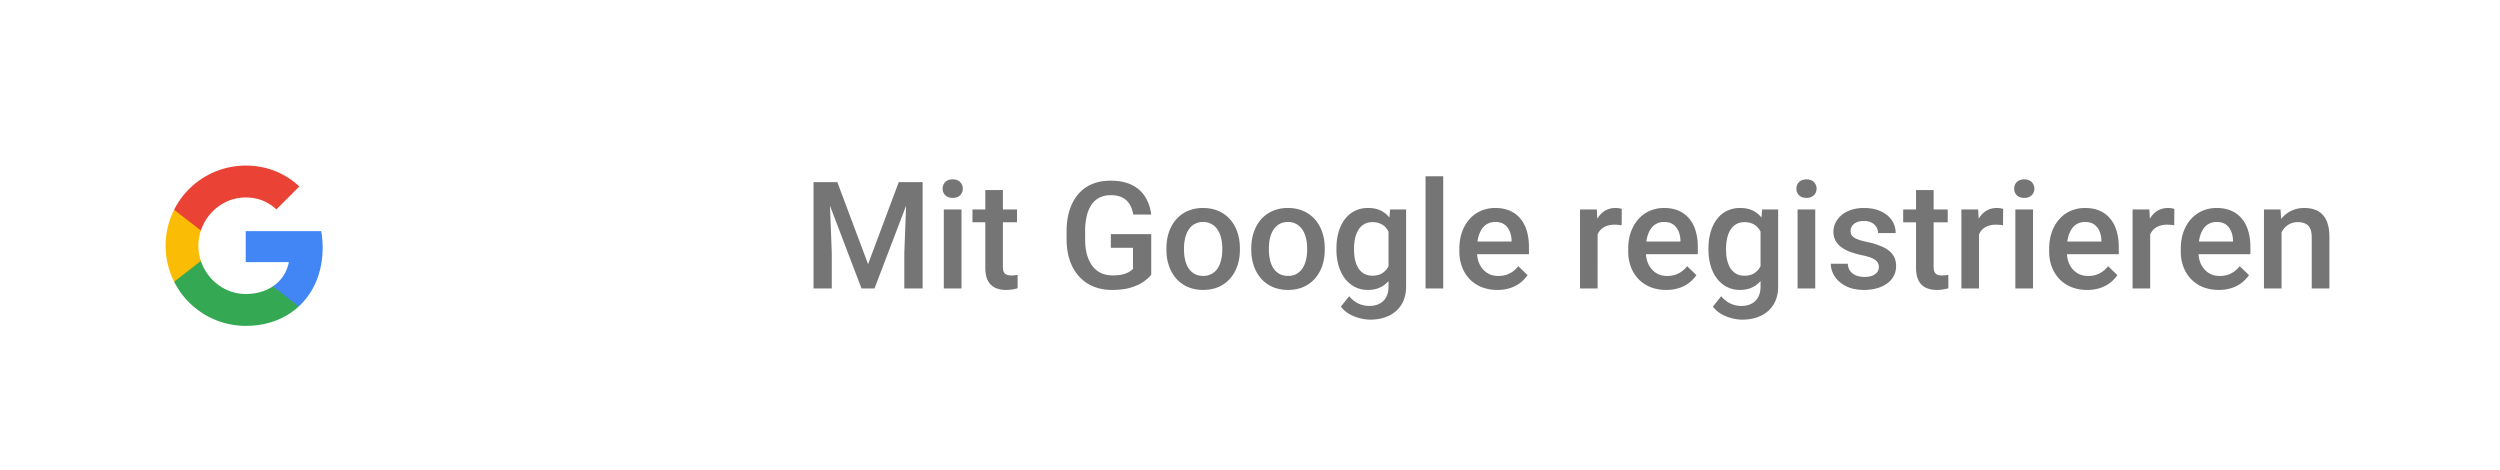 <svg width="234" height="44" fill="none" xmlns="http://www.w3.org/2000/svg"><g filter="url(#a)"><rect x="2" y="2" width="230" height="40" rx="2" fill="#fff"/><rect x="2" y="4" width="39" height="36" rx="1" fill="#fff"/><path fill-rule="evenodd" clip-rule="evenodd" d="M30.2 22.17c0-.531-.048-1.043-.136-1.534H23v2.902h4.036A3.45 3.45 0 0 1 25.54 25.8v1.882h2.424c1.418-1.306 2.236-3.228 2.236-5.512Z" fill="#4285F4"/><path fill-rule="evenodd" clip-rule="evenodd" d="M23 29.5c2.025 0 3.723-.672 4.964-1.817l-2.424-1.882c-.672.45-1.53.716-2.54.716-1.953 0-3.607-1.32-4.197-3.092h-2.505v1.943A7.497 7.497 0 0 0 23 29.5Z" fill="#34A853"/><path fill-rule="evenodd" clip-rule="evenodd" d="M18.803 23.425c-.15-.45-.235-.93-.235-1.425 0-.494.085-.975.235-1.425v-1.943h-2.505A7.498 7.498 0 0 0 15.5 22c0 1.21.29 2.356.798 3.368l2.505-1.943Z" fill="#FBBC05"/><path fill-rule="evenodd" clip-rule="evenodd" d="M23 17.483c1.101 0 2.09.378 2.867 1.122l2.151-2.152C26.72 15.243 25.022 14.5 23 14.5a7.497 7.497 0 0 0-6.702 4.132l2.506 1.943c.59-1.773 2.243-3.092 4.196-3.092Z" fill="#EA4335"/></g><path d="M76.843 17.047h1.531l2.878 7.677 2.871-7.677h1.531L81.854 27h-1.217l-3.794-9.953Zm-.698 0h1.457l.252 6.644V27h-1.709v-9.953Zm8.75 0h1.463V27h-1.715v-3.309l.252-6.644Zm5.1 2.556V27h-1.654v-7.396h1.654Zm-1.764-1.94c0-.252.083-.459.247-.623.168-.169.4-.253.697-.253.291 0 .522.084.69.253a.831.831 0 0 1 .253.622.823.823 0 0 1-.253.615c-.168.164-.398.246-.69.246-.296 0-.529-.082-.697-.246a.835.835 0 0 1-.247-.615Zm6.96 1.94v1.204h-4.17v-1.203h4.17Zm-2.967-1.811h1.647v7.164c0 .228.032.403.096.526a.512.512 0 0 0 .28.24c.119.04.258.061.417.061.114 0 .223-.007.328-.02a3.29 3.29 0 0 0 .253-.041l.007 1.258a4.212 4.212 0 0 1-.479.109 3.514 3.514 0 0 1-.615.048c-.378 0-.713-.066-1.005-.198a1.48 1.48 0 0 1-.683-.664c-.164-.305-.246-.71-.246-1.216v-7.267Zm15.531 4.122v3.8c-.141.188-.362.393-.663.616-.296.219-.691.408-1.183.568-.492.159-1.105.239-1.839.239a4.55 4.55 0 0 1-1.716-.315 3.758 3.758 0 0 1-1.346-.936 4.28 4.28 0 0 1-.868-1.497c-.205-.593-.308-1.267-.308-2.024v-.69c0-.752.094-1.422.28-2.01.192-.592.465-1.094.821-1.504a3.42 3.42 0 0 1 1.285-.93c.506-.214 1.078-.32 1.716-.32.815 0 1.49.136 2.023.41a2.97 2.97 0 0 1 1.244 1.12c.292.479.476 1.026.554 1.641h-1.682a2.643 2.643 0 0 0-.321-.93 1.626 1.626 0 0 0-.67-.642c-.287-.16-.661-.24-1.121-.24a2.31 2.31 0 0 0-1.046.226 1.98 1.98 0 0 0-.752.663 3.247 3.247 0 0 0-.444 1.067 6.15 6.15 0 0 0-.151 1.435v.704c0 .547.057 1.033.171 1.456.119.424.287.782.506 1.073.223.292.495.513.814.664.319.145.679.218 1.08.218.392 0 .713-.032.964-.095.25-.069.448-.148.594-.24a1.84 1.84 0 0 0 .349-.273v-1.976h-2.071v-1.278h3.78Zm1.422 1.47v-.157c0-.534.077-1.028.232-1.484a3.52 3.52 0 0 1 .67-1.196 3.02 3.02 0 0 1 1.08-.793 3.52 3.52 0 0 1 1.449-.287c.543 0 1.026.096 1.45.287.428.187.79.451 1.087.793.296.337.521.736.676 1.196.155.456.233.95.233 1.484v.157c0 .533-.078 1.027-.233 1.483-.155.456-.38.855-.676 1.197a3.145 3.145 0 0 1-1.081.792c-.423.187-.904.28-1.442.28a3.607 3.607 0 0 1-1.456-.28 3.132 3.132 0 0 1-1.08-.793 3.555 3.555 0 0 1-.677-1.196 4.579 4.579 0 0 1-.232-1.483Zm1.647-.157v.157c0 .332.034.647.103.943.068.296.175.556.321.78.146.223.333.398.561.526.227.127.499.191.813.191.305 0 .57-.064.793-.191a1.59 1.59 0 0 0 .561-.527c.145-.223.253-.483.321-.779a3.93 3.93 0 0 0 .109-.943v-.157c0-.329-.036-.639-.109-.93a2.39 2.39 0 0 0-.328-.786 1.57 1.57 0 0 0-.561-.534 1.543 1.543 0 0 0-.8-.198 1.58 1.58 0 0 0-.806.198 1.584 1.584 0 0 0-.554.534 2.47 2.47 0 0 0-.321.786 4.028 4.028 0 0 0-.103.93Zm6.296.157v-.157c0-.534.078-1.028.233-1.484.154-.46.378-.859.669-1.196a3.033 3.033 0 0 1 1.081-.793 3.513 3.513 0 0 1 1.449-.287c.542 0 1.025.096 1.449.287a3.01 3.01 0 0 1 1.087.793c.296.337.522.736.677 1.196.155.456.232.95.232 1.484v.157c0 .533-.077 1.027-.232 1.483a3.555 3.555 0 0 1-.677 1.197 3.132 3.132 0 0 1-1.08.792c-.424.187-.905.28-1.443.28a3.61 3.61 0 0 1-1.456-.28 3.15 3.15 0 0 1-1.08-.793 3.536 3.536 0 0 1-.676-1.196 4.579 4.579 0 0 1-.233-1.483Zm1.648-.157v.157c0 .332.034.647.102.943.068.296.176.556.321.78.146.223.333.398.561.526.228.127.499.191.813.191.306 0 .57-.064.793-.191a1.59 1.59 0 0 0 .561-.527c.146-.223.253-.483.321-.779.073-.296.11-.61.11-.943v-.157c0-.329-.037-.639-.11-.93a2.39 2.39 0 0 0-.328-.786 1.576 1.576 0 0 0-.56-.534 1.545 1.545 0 0 0-.8-.198c-.31 0-.579.066-.807.198a1.592 1.592 0 0 0-.554.534c-.145.228-.253.49-.321.786a4.084 4.084 0 0 0-.102.93Zm11.347-3.623h1.497v7.19c0 .666-.141 1.231-.424 1.696a2.718 2.718 0 0 1-1.182 1.06c-.506.246-1.092.369-1.757.369a4.12 4.12 0 0 1-1.941-.52 2.472 2.472 0 0 1-.8-.704l.772-.97c.265.314.556.544.875.69.319.146.654.219 1.005.219.378 0 .7-.07.964-.212.269-.137.476-.34.622-.608.146-.27.219-.598.219-.985v-5.55l.15-1.675Zm-5.024 3.78v-.144c0-.56.068-1.07.205-1.531.137-.465.333-.864.588-1.196.255-.338.565-.595.929-.773a2.73 2.73 0 0 1 1.238-.273c.478 0 .886.086 1.223.26.342.173.627.421.855.745.228.319.406.701.533 1.148.132.442.23.934.294 1.477v.458a7.327 7.327 0 0 1-.301 1.449 4.001 4.001 0 0 1-.56 1.135c-.233.319-.52.565-.862.738-.337.173-.736.26-1.196.26-.451 0-.859-.094-1.224-.28a2.784 2.784 0 0 1-.929-.787 3.733 3.733 0 0 1-.588-1.19 5.228 5.228 0 0 1-.205-1.496Zm1.647-.144v.144c0 .337.032.651.096.943.068.292.171.55.308.773.141.218.319.391.533.52.219.122.476.184.772.184.388 0 .704-.082.95-.246a1.59 1.59 0 0 0 .575-.663c.136-.283.232-.598.287-.944v-1.237a3.077 3.077 0 0 0-.171-.752 2.018 2.018 0 0 0-.335-.608 1.397 1.397 0 0 0-.533-.41 1.778 1.778 0 0 0-.759-.151c-.296 0-.554.064-.773.191a1.581 1.581 0 0 0-.54.527 2.612 2.612 0 0 0-.307.779 4.182 4.182 0 0 0-.103.95Zm8.347-6.74V27h-1.654V16.5h1.654Zm5.065 10.637a3.945 3.945 0 0 1-1.483-.267 3.27 3.27 0 0 1-1.121-.759 3.367 3.367 0 0 1-.704-1.141 3.999 3.999 0 0 1-.246-1.415v-.274c0-.578.084-1.103.253-1.572.168-.47.403-.87.704-1.203a3.026 3.026 0 0 1 1.066-.773 3.33 3.33 0 0 1 1.333-.266c.529 0 .991.089 1.388.266.396.178.724.429.984.752.265.32.461.7.588 1.142a5.1 5.1 0 0 1 .198 1.463v.704h-5.714V22.61h4.087v-.13a2.318 2.318 0 0 0-.177-.834 1.418 1.418 0 0 0-.486-.628c-.218-.16-.51-.24-.875-.24-.273 0-.517.06-.731.178-.21.114-.385.28-.526.5a2.622 2.622 0 0 0-.329.792c-.073.305-.109.65-.109 1.032v.274c0 .323.043.624.13.902.091.273.223.513.396.718.174.205.383.367.629.485.246.114.527.171.841.171.397 0 .75-.08 1.06-.24.31-.159.578-.384.806-.676l.868.84a3.347 3.347 0 0 1-.622.67c-.255.21-.567.381-.936.514a3.732 3.732 0 0 1-1.272.198Zm9.386-6.125V27h-1.647v-7.396h1.572l.075 1.408Zm2.263-1.456-.014 1.53a4.296 4.296 0 0 0-.67-.055 2.1 2.1 0 0 0-.745.124 1.406 1.406 0 0 0-.54.342 1.5 1.5 0 0 0-.328.533c-.078.21-.123.445-.137.704l-.376.028c0-.465.046-.896.137-1.292a3.53 3.53 0 0 1 .41-1.046c.187-.301.419-.536.697-.704a1.87 1.87 0 0 1 .978-.253c.1 0 .207.009.321.027.119.018.208.039.267.062Zm4.156 7.58a3.941 3.941 0 0 1-1.483-.266 3.261 3.261 0 0 1-1.121-.759 3.37 3.37 0 0 1-.705-1.141 3.999 3.999 0 0 1-.246-1.415v-.274c0-.578.085-1.103.253-1.572.169-.47.404-.87.704-1.203a3.03 3.03 0 0 1 1.067-.773c.41-.177.854-.266 1.333-.266.528 0 .991.089 1.388.266.396.178.724.429.984.752.264.32.46.7.588 1.142a5.1 5.1 0 0 1 .198 1.463v.704H153.2V22.61h4.088v-.13a2.297 2.297 0 0 0-.178-.834 1.409 1.409 0 0 0-.485-.628c-.219-.16-.51-.24-.875-.24a1.437 1.437 0 0 0-1.258.678c-.141.218-.25.482-.328.792-.073.305-.109.65-.109 1.032v.274c0 .323.043.624.13.902.091.273.223.513.396.718.173.205.383.367.629.485.246.114.526.171.841.171.396 0 .749-.08 1.059-.24.31-.159.579-.384.807-.676l.868.84a3.376 3.376 0 0 1-.622.67c-.255.21-.567.381-.936.514a3.732 3.732 0 0 1-1.272.198Zm8.983-7.532h1.497v7.19c0 .666-.142 1.231-.424 1.696a2.726 2.726 0 0 1-1.183 1.06c-.506.246-1.091.369-1.757.369-.282 0-.597-.041-.943-.123a3.853 3.853 0 0 1-.998-.397 2.472 2.472 0 0 1-.8-.704l.773-.97c.264.314.556.544.875.69.319.146.654.219 1.004.219.379 0 .7-.07.964-.212.269-.137.477-.34.622-.608.146-.27.219-.598.219-.985v-5.55l.151-1.675Zm-5.025 3.78v-.144c0-.56.068-1.07.205-1.531.137-.465.333-.864.588-1.196.255-.338.565-.595.93-.773a2.727 2.727 0 0 1 1.237-.273c.479 0 .886.086 1.224.26.341.173.626.421.854.745.228.319.406.701.533 1.148.133.442.231.934.294 1.477v.458a7.4 7.4 0 0 1-.3 1.449 4.03 4.03 0 0 1-.561 1.135c-.232.319-.52.565-.861.738-.338.173-.736.26-1.197.26a2.65 2.65 0 0 1-1.223-.28 2.787 2.787 0 0 1-.93-.787 3.733 3.733 0 0 1-.588-1.19 5.228 5.228 0 0 1-.205-1.496Zm1.648-.144v.144c0 .337.031.651.095.943.069.292.171.55.308.773.141.218.319.391.533.52.219.122.476.184.773.184.387 0 .704-.082.95-.246.25-.164.442-.386.574-.663.137-.283.232-.598.287-.944v-1.237a2.988 2.988 0 0 0-.171-.752 2.018 2.018 0 0 0-.335-.608 1.397 1.397 0 0 0-.533-.41 1.778 1.778 0 0 0-.759-.151c-.296 0-.554.064-.772.191a1.564 1.564 0 0 0-.54.527c-.137.223-.24.483-.308.779a4.24 4.24 0 0 0-.102.95Zm8.346-3.636V27h-1.654v-7.396h1.654Zm-1.763-1.942c0-.25.082-.458.246-.622.168-.169.401-.253.697-.253.292 0 .522.084.69.253a.83.83 0 0 1 .253.622.822.822 0 0 1-.253.615c-.168.164-.398.246-.69.246-.296 0-.529-.082-.697-.246a.835.835 0 0 1-.246-.615Zm7.717 7.335a.826.826 0 0 0-.123-.444c-.082-.137-.239-.26-.471-.37-.228-.109-.566-.209-1.012-.3a8.717 8.717 0 0 1-1.08-.308 3.416 3.416 0 0 1-.834-.444 1.857 1.857 0 0 1-.54-.615 1.7 1.7 0 0 1-.192-.82 1.9 1.9 0 0 1 .199-.855 2.15 2.15 0 0 1 .567-.711c.246-.205.545-.367.896-.485a3.74 3.74 0 0 1 1.189-.178c.62 0 1.151.105 1.593.314.446.205.788.486 1.025.841.237.351.356.747.356 1.19h-1.648c0-.196-.05-.379-.15-.547a1.05 1.05 0 0 0-.438-.417c-.196-.11-.442-.164-.738-.164-.283 0-.517.045-.704.136a.964.964 0 0 0-.41.342.87.87 0 0 0-.13.465c0 .123.023.235.068.335.05.096.132.184.246.267.114.077.269.15.465.218.201.069.451.135.752.198a6.855 6.855 0 0 1 1.456.459c.41.182.725.419.943.71.219.288.329.652.329 1.094 0 .328-.071.63-.212.902a2.054 2.054 0 0 1-.602.705 3.018 3.018 0 0 1-.95.458 4.295 4.295 0 0 1-1.231.164c-.669 0-1.237-.119-1.702-.356-.465-.241-.818-.549-1.059-.923a2.186 2.186 0 0 1-.356-1.175h1.593c.018.305.103.549.253.731.155.178.346.308.574.39.233.077.472.116.718.116.296 0 .545-.039.745-.116a1.07 1.07 0 0 0 .458-.328.782.782 0 0 0 .157-.479Zm6.447-5.393v1.203h-4.17v-1.203h4.17Zm-2.967-1.812h1.647v7.164c0 .228.032.403.096.526a.512.512 0 0 0 .28.24c.119.04.258.061.417.061.114 0 .224-.007.328-.02.105-.014.19-.028.253-.041l.007 1.258a4.225 4.225 0 0 1-.478.109 3.521 3.521 0 0 1-.616.048c-.378 0-.713-.066-1.004-.198a1.478 1.478 0 0 1-.684-.664c-.164-.305-.246-.71-.246-1.216v-7.267Zm5.892 3.22V27h-1.647v-7.396h1.572l.075 1.408Zm2.263-1.456-.014 1.53a4.296 4.296 0 0 0-.67-.055c-.282.001-.53.042-.745.124a1.406 1.406 0 0 0-.54.342c-.141.146-.25.324-.328.533a2.41 2.41 0 0 0-.137.704l-.375.028c0-.465.045-.896.136-1.292a3.53 3.53 0 0 1 .41-1.046c.187-.301.42-.536.698-.704.282-.169.608-.253.977-.253.1 0 .208.009.321.027.119.018.208.039.267.062Zm2.796.047V27h-1.654v-7.396h1.654Zm-1.764-1.94c0-.252.082-.459.246-.623.169-.169.401-.253.698-.253.291 0 .521.084.69.253a.83.83 0 0 1 .253.622.822.822 0 0 1-.253.615c-.169.164-.399.246-.69.246-.297 0-.529-.082-.698-.246a.835.835 0 0 1-.246-.615Zm6.829 9.474a3.945 3.945 0 0 1-1.483-.267 3.28 3.28 0 0 1-1.121-.759 3.367 3.367 0 0 1-.704-1.141 3.999 3.999 0 0 1-.246-1.415v-.274c0-.578.084-1.103.253-1.572.168-.47.403-.87.704-1.203a3.026 3.026 0 0 1 1.066-.773 3.33 3.33 0 0 1 1.333-.266c.529 0 .991.089 1.388.266.396.178.724.429.984.752.265.32.461.7.588 1.142a5.1 5.1 0 0 1 .198 1.463v.704h-5.714V22.61h4.087v-.13a2.318 2.318 0 0 0-.177-.834 1.418 1.418 0 0 0-.486-.628c-.218-.16-.51-.24-.875-.24-.273 0-.517.06-.731.178-.21.114-.385.28-.526.5a2.622 2.622 0 0 0-.329.792c-.073.305-.109.65-.109 1.032v.274c0 .323.043.624.13.902.091.273.223.513.396.718.174.205.383.367.629.485.246.114.527.171.841.171.397 0 .75-.08 1.06-.24.31-.159.578-.384.806-.676l.869.84c-.16.233-.367.457-.623.67-.255.21-.567.381-.936.514a3.732 3.732 0 0 1-1.272.198Zm5.9-6.125V27h-1.648v-7.396h1.573l.075 1.408Zm2.263-1.456-.014 1.53a4.296 4.296 0 0 0-.67-.055 2.095 2.095 0 0 0-.745.124 1.406 1.406 0 0 0-.54.342 1.5 1.5 0 0 0-.328.533c-.078.21-.123.445-.137.704l-.376.028c0-.465.046-.896.137-1.292a3.53 3.53 0 0 1 .41-1.046c.187-.301.419-.536.697-.704.283-.169.608-.253.978-.253a2.064 2.064 0 0 1 .588.089Zm4.156 7.58a3.946 3.946 0 0 1-1.484-.266 3.28 3.28 0 0 1-1.121-.759 3.367 3.367 0 0 1-.704-1.141 3.999 3.999 0 0 1-.246-1.415v-.274c0-.578.084-1.103.253-1.572.169-.47.403-.87.704-1.203a3.021 3.021 0 0 1 1.067-.773c.41-.177.854-.266 1.333-.266.528 0 .991.089 1.387.266.397.178.725.429.985.752.264.32.46.7.588 1.142a5.1 5.1 0 0 1 .198 1.463v.704h-5.715V22.61h4.088v-.13a2.318 2.318 0 0 0-.178-.834 1.423 1.423 0 0 0-.485-.628c-.219-.16-.511-.24-.875-.24-.274 0-.518.06-.732.178a1.45 1.45 0 0 0-.526.5 2.621 2.621 0 0 0-.328.792 4.45 4.45 0 0 0-.11 1.032v.274c0 .323.044.624.13.902.091.273.224.513.397.718.173.205.383.367.629.485.246.114.526.171.84.171.397 0 .75-.08 1.06-.24.31-.159.579-.384.807-.676l.868.84c-.16.233-.367.457-.622.67-.255.21-.568.381-.937.514a3.722 3.722 0 0 1-1.271.198Zm5.879-5.953V27h-1.648v-7.396h1.552l.096 1.579Zm-.294 1.845-.533-.006a4.802 4.802 0 0 1 .218-1.443 3.56 3.56 0 0 1 .602-1.128c.26-.314.57-.556.93-.724.36-.174.761-.26 1.203-.26.355 0 .676.05.964.15.291.096.54.253.745.472.209.219.369.503.478.854.11.347.164.773.164 1.279V27h-1.654v-4.785c0-.356-.052-.636-.157-.841a.883.883 0 0 0-.445-.444 1.664 1.664 0 0 0-.717-.137c-.283 0-.536.06-.759.178-.224.118-.413.28-.568.485-.15.205-.266.442-.348.711a2.938 2.938 0 0 0-.123.861Z" fill="#757575"/><defs><filter id="a" x="1" y="1" width="232" height="43" filterUnits="userSpaceOnUse" color-interpolation-filters="sRGB"><feFlood flood-opacity="0" result="BackgroundImageFix"/><feColorMatrix in="SourceAlpha" values="0 0 0 0 0 0 0 0 0 0 0 0 0 0 0 0 0 0 127 0" result="hardAlpha"/><feOffset/><feGaussianBlur stdDeviation=".5"/><feComposite in2="hardAlpha" operator="out"/><feColorMatrix values="0 0 0 0 0 0 0 0 0 0 0 0 0 0 0 0 0 0 0.084 0"/><feBlend in2="BackgroundImageFix" result="effect1_dropShadow_1205_790"/><feColorMatrix in="SourceAlpha" values="0 0 0 0 0 0 0 0 0 0 0 0 0 0 0 0 0 0 127 0" result="hardAlpha"/><feOffset dy="1"/><feGaussianBlur stdDeviation=".5"/><feComposite in2="hardAlpha" operator="out"/><feColorMatrix values="0 0 0 0 0 0 0 0 0 0 0 0 0 0 0 0 0 0 0.168 0"/><feBlend in2="effect1_dropShadow_1205_790" result="effect2_dropShadow_1205_790"/><feBlend in="SourceGraphic" in2="effect2_dropShadow_1205_790" result="shape"/></filter></defs></svg>